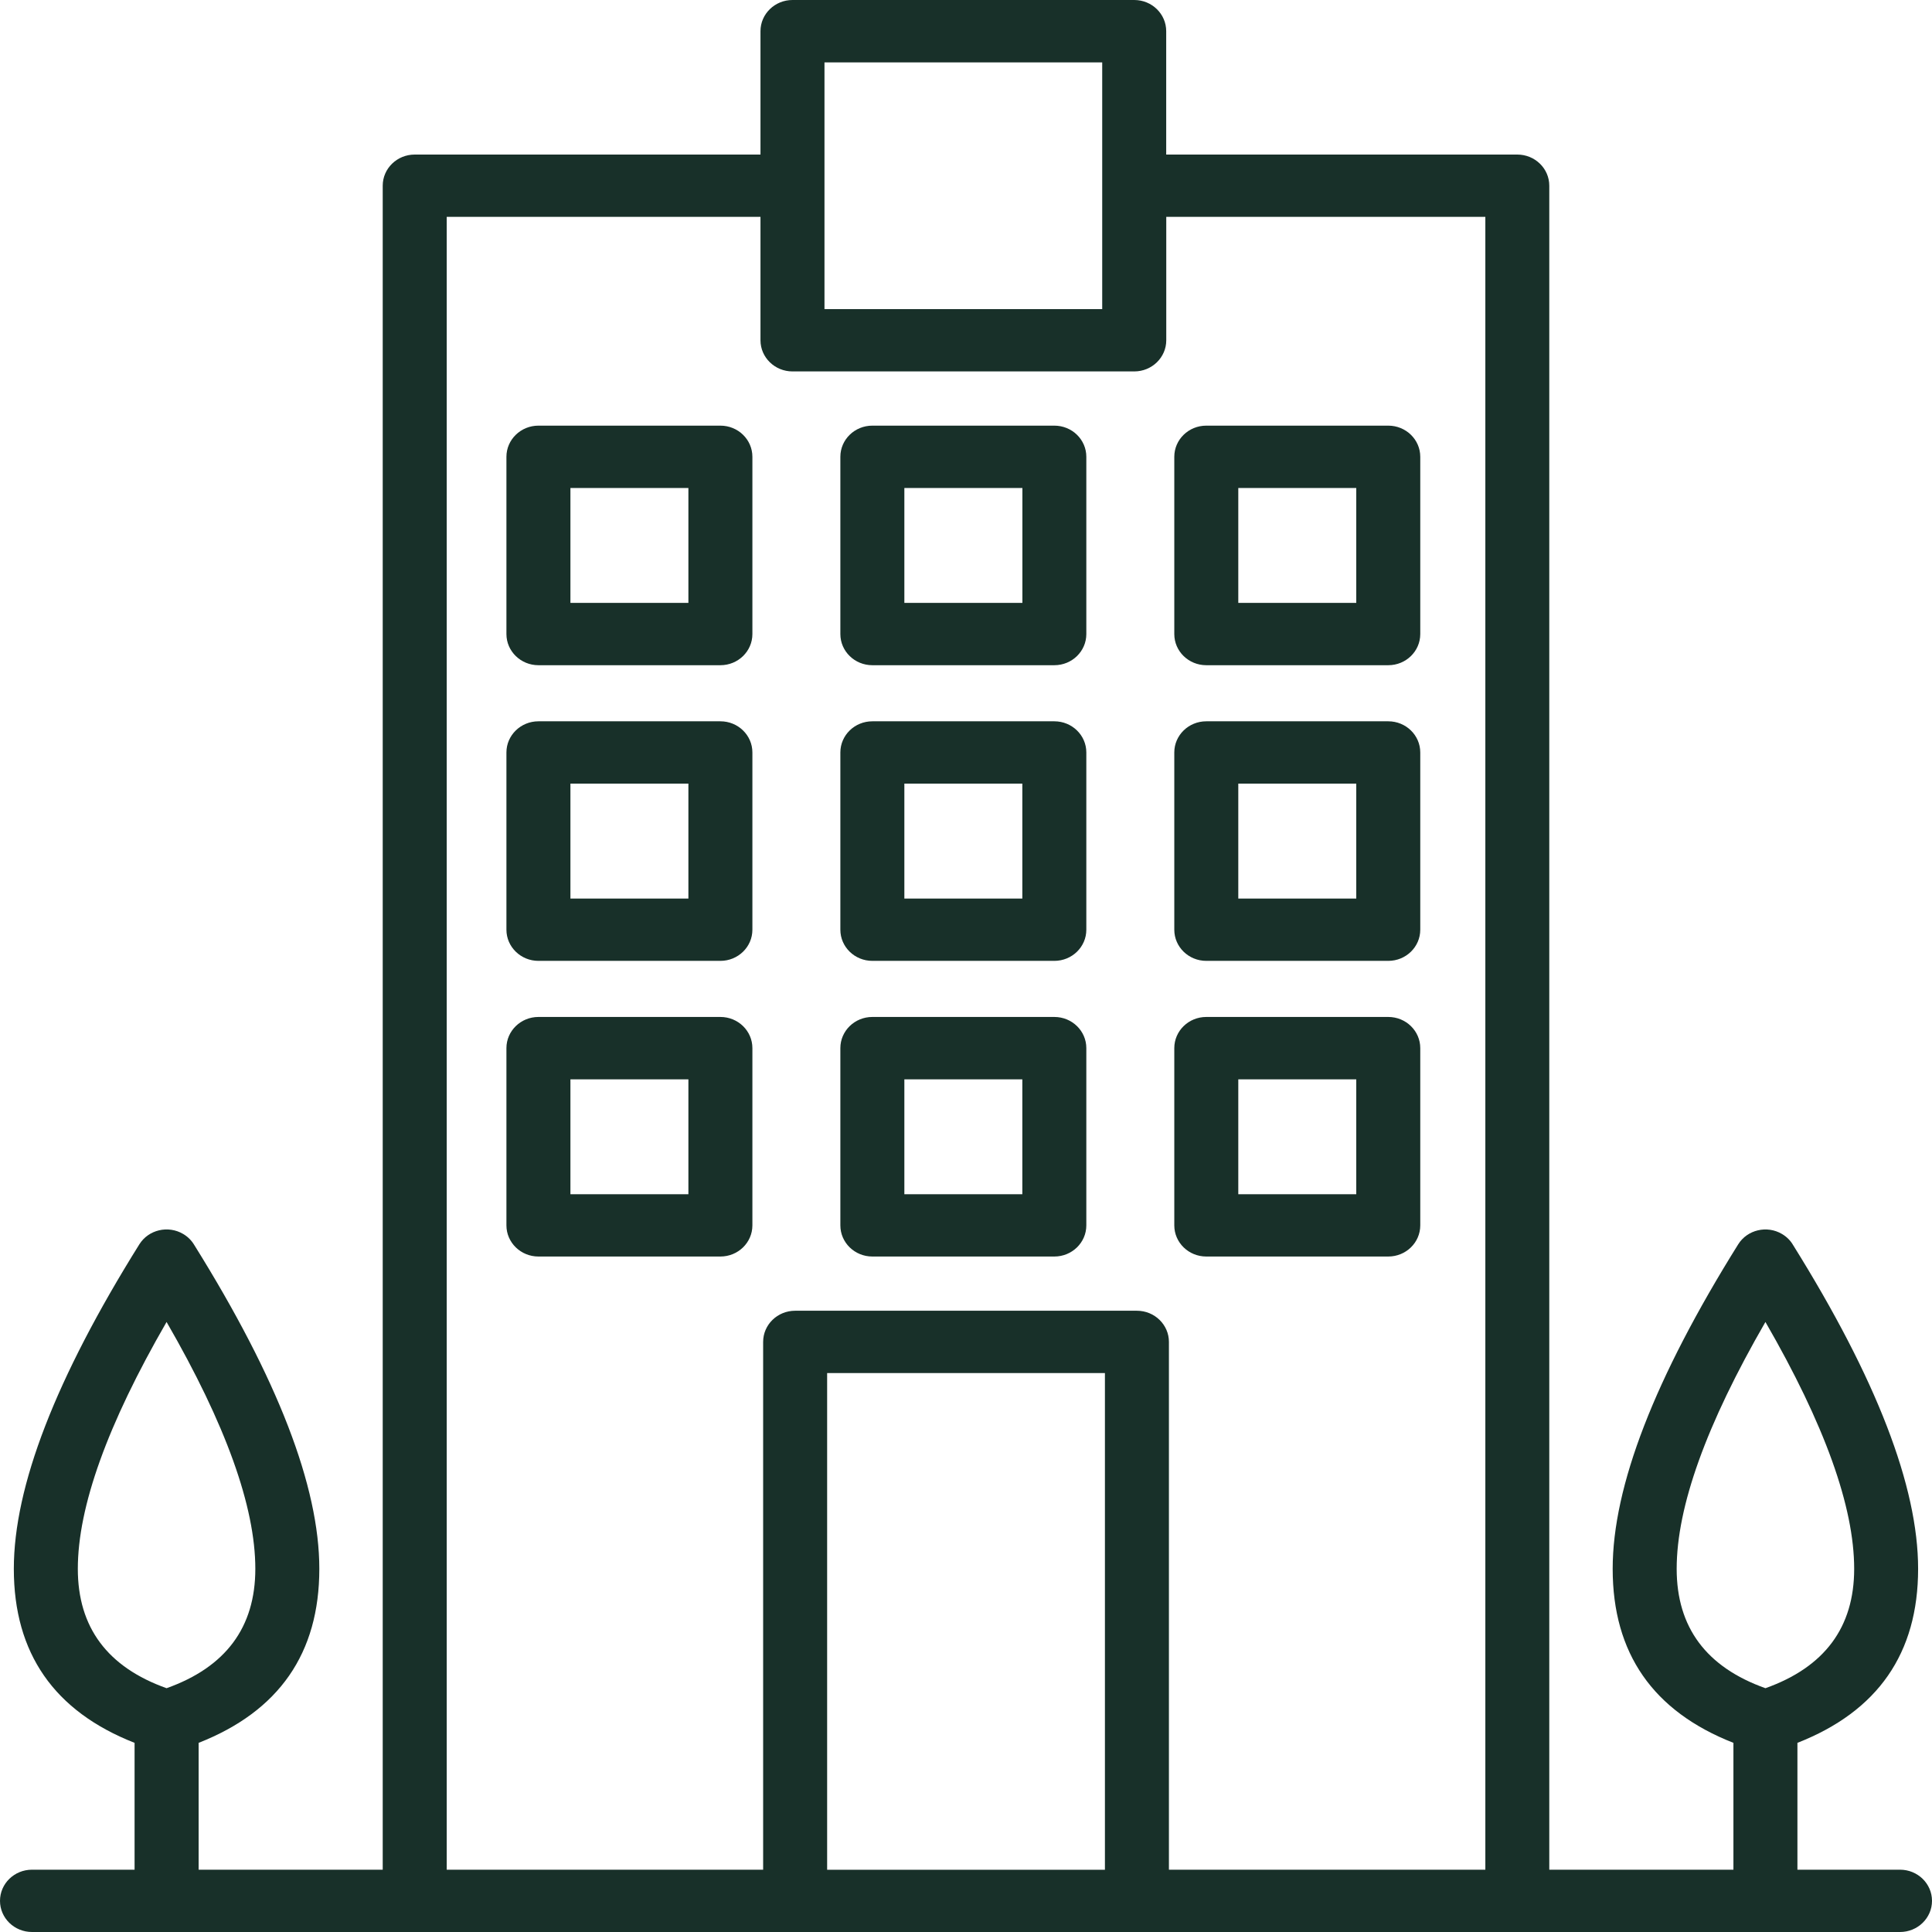 <svg width="32" height="32" viewBox="0 0 32 32" fill="none" xmlns="http://www.w3.org/2000/svg">
<path d="M18.256 1.033H13.656V5.12H18.256V1.033ZM28.711 28.867C27.378 28.344 26.711 27.383 26.711 25.985C26.711 24.62 27.405 22.828 28.79 20.61C28.941 20.368 29.267 20.291 29.516 20.439C29.594 20.485 29.656 20.548 29.698 20.62C31.079 22.833 31.77 24.622 31.77 25.985C31.77 27.383 31.104 28.344 29.771 28.867V30.968H31.47C31.763 30.968 32 31.199 32 31.484C32 31.769 31.763 32 31.47 32H0.53C0.237 32 0 31.769 0 31.484C0 31.199 0.237 30.968 0.53 30.968H2.229V28.867C0.897 28.344 0.229 27.383 0.229 25.985C0.229 24.62 0.923 22.828 2.308 20.61C2.46 20.367 2.786 20.291 3.035 20.439C3.113 20.485 3.174 20.548 3.217 20.62C4.598 22.833 5.289 24.621 5.289 25.985C5.289 27.382 4.623 28.343 3.29 28.867V30.968H6.339V3.076C6.339 2.791 6.576 2.56 6.869 2.56H12.596V0.516C12.596 0.231 12.834 0 13.126 0H18.787C19.079 0 19.316 0.231 19.316 0.516V2.56H25.131C25.424 2.56 25.661 2.791 25.661 3.076V30.968H28.711V28.867L28.711 28.867ZM27.771 25.985C27.771 26.954 28.261 27.613 29.241 27.962C30.221 27.613 30.711 26.954 30.711 25.985C30.711 24.957 30.221 23.593 29.241 21.896C28.261 23.593 27.771 24.956 27.771 25.985ZM1.289 25.985C1.289 26.954 1.78 27.613 2.759 27.962C3.739 27.613 4.229 26.954 4.229 25.985C4.229 24.957 3.739 23.593 2.759 21.896C1.779 23.593 1.289 24.957 1.289 25.985ZM19.98 16.844H22.994C23.287 16.844 23.524 17.075 23.524 17.36V20.296C23.524 20.581 23.287 20.812 22.994 20.812H19.98C19.687 20.812 19.45 20.581 19.45 20.296V17.36C19.45 17.075 19.687 16.844 19.98 16.844ZM22.464 17.877H20.51V19.78H22.464V17.877ZM14.449 16.844H17.463C17.756 16.844 17.993 17.075 17.993 17.36V20.296C17.993 20.581 17.756 20.812 17.463 20.812H14.449C14.156 20.812 13.919 20.581 13.919 20.296V17.36C13.919 17.075 14.156 16.844 14.449 16.844ZM16.933 17.877H14.979V19.78H16.933V17.877ZM8.918 16.844H11.932C12.225 16.844 12.462 17.075 12.462 17.36V20.296C12.462 20.581 12.225 20.812 11.932 20.812H8.918C8.626 20.812 8.388 20.581 8.388 20.296V17.36C8.388 17.075 8.626 16.844 8.918 16.844ZM11.402 17.877H9.448V19.78H11.402V17.877ZM19.98 11.947H22.994C23.287 11.947 23.524 12.178 23.524 12.463V15.399C23.524 15.684 23.287 15.915 22.994 15.915H19.98C19.687 15.915 19.45 15.684 19.45 15.399V12.463C19.45 12.178 19.687 11.947 19.98 11.947ZM22.464 12.979H20.51V14.883H22.464V12.979ZM14.449 11.947H17.463C17.756 11.947 17.993 12.178 17.993 12.463V15.399C17.993 15.684 17.756 15.915 17.463 15.915H14.449C14.156 15.915 13.919 15.684 13.919 15.399V12.463C13.919 12.178 14.156 11.947 14.449 11.947ZM16.933 12.979H14.979V14.883H16.933V12.979ZM8.918 11.947H11.932C12.225 11.947 12.462 12.178 12.462 12.463V15.399C12.462 15.684 12.225 15.915 11.932 15.915H8.918C8.626 15.915 8.388 15.684 8.388 15.399V12.463C8.388 12.178 8.626 11.947 8.918 11.947ZM11.402 12.979H9.448V14.883H11.402V12.979ZM19.98 7.05H22.994C23.287 7.05 23.524 7.281 23.524 7.566V10.502C23.524 10.787 23.287 11.018 22.994 11.018H19.98C19.687 11.018 19.45 10.787 19.45 10.502V7.566C19.45 7.281 19.687 7.05 19.98 7.05ZM22.464 8.083H20.51V9.986H22.464V8.083ZM14.449 7.05H17.463C17.756 7.05 17.993 7.281 17.993 7.566V10.502C17.993 10.787 17.756 11.018 17.463 11.018H14.449C14.156 11.018 13.919 10.787 13.919 10.502V7.566C13.919 7.281 14.156 7.05 14.449 7.05ZM16.934 8.083H14.979V9.986H16.934V8.083ZM8.918 7.05H11.932C12.225 7.05 12.462 7.281 12.462 7.566V10.502C12.462 10.787 12.225 11.018 11.932 11.018H8.918C8.626 11.018 8.388 10.787 8.388 10.502V7.566C8.388 7.281 8.626 7.05 8.918 7.05ZM11.402 8.083H9.448V9.986H11.402V8.083ZM13.17 21.71H18.831C19.123 21.71 19.361 21.941 19.361 22.226V30.968H24.602V3.592H19.317V5.636C19.317 5.921 19.079 6.152 18.787 6.152H13.126C12.834 6.152 12.596 5.921 12.596 5.636V3.592H7.399V30.968H12.64V22.226C12.64 21.941 12.877 21.71 13.17 21.71H13.17ZM18.301 22.742H13.7V30.969H18.301V22.742Z" fill="#183029"/>
</svg>
